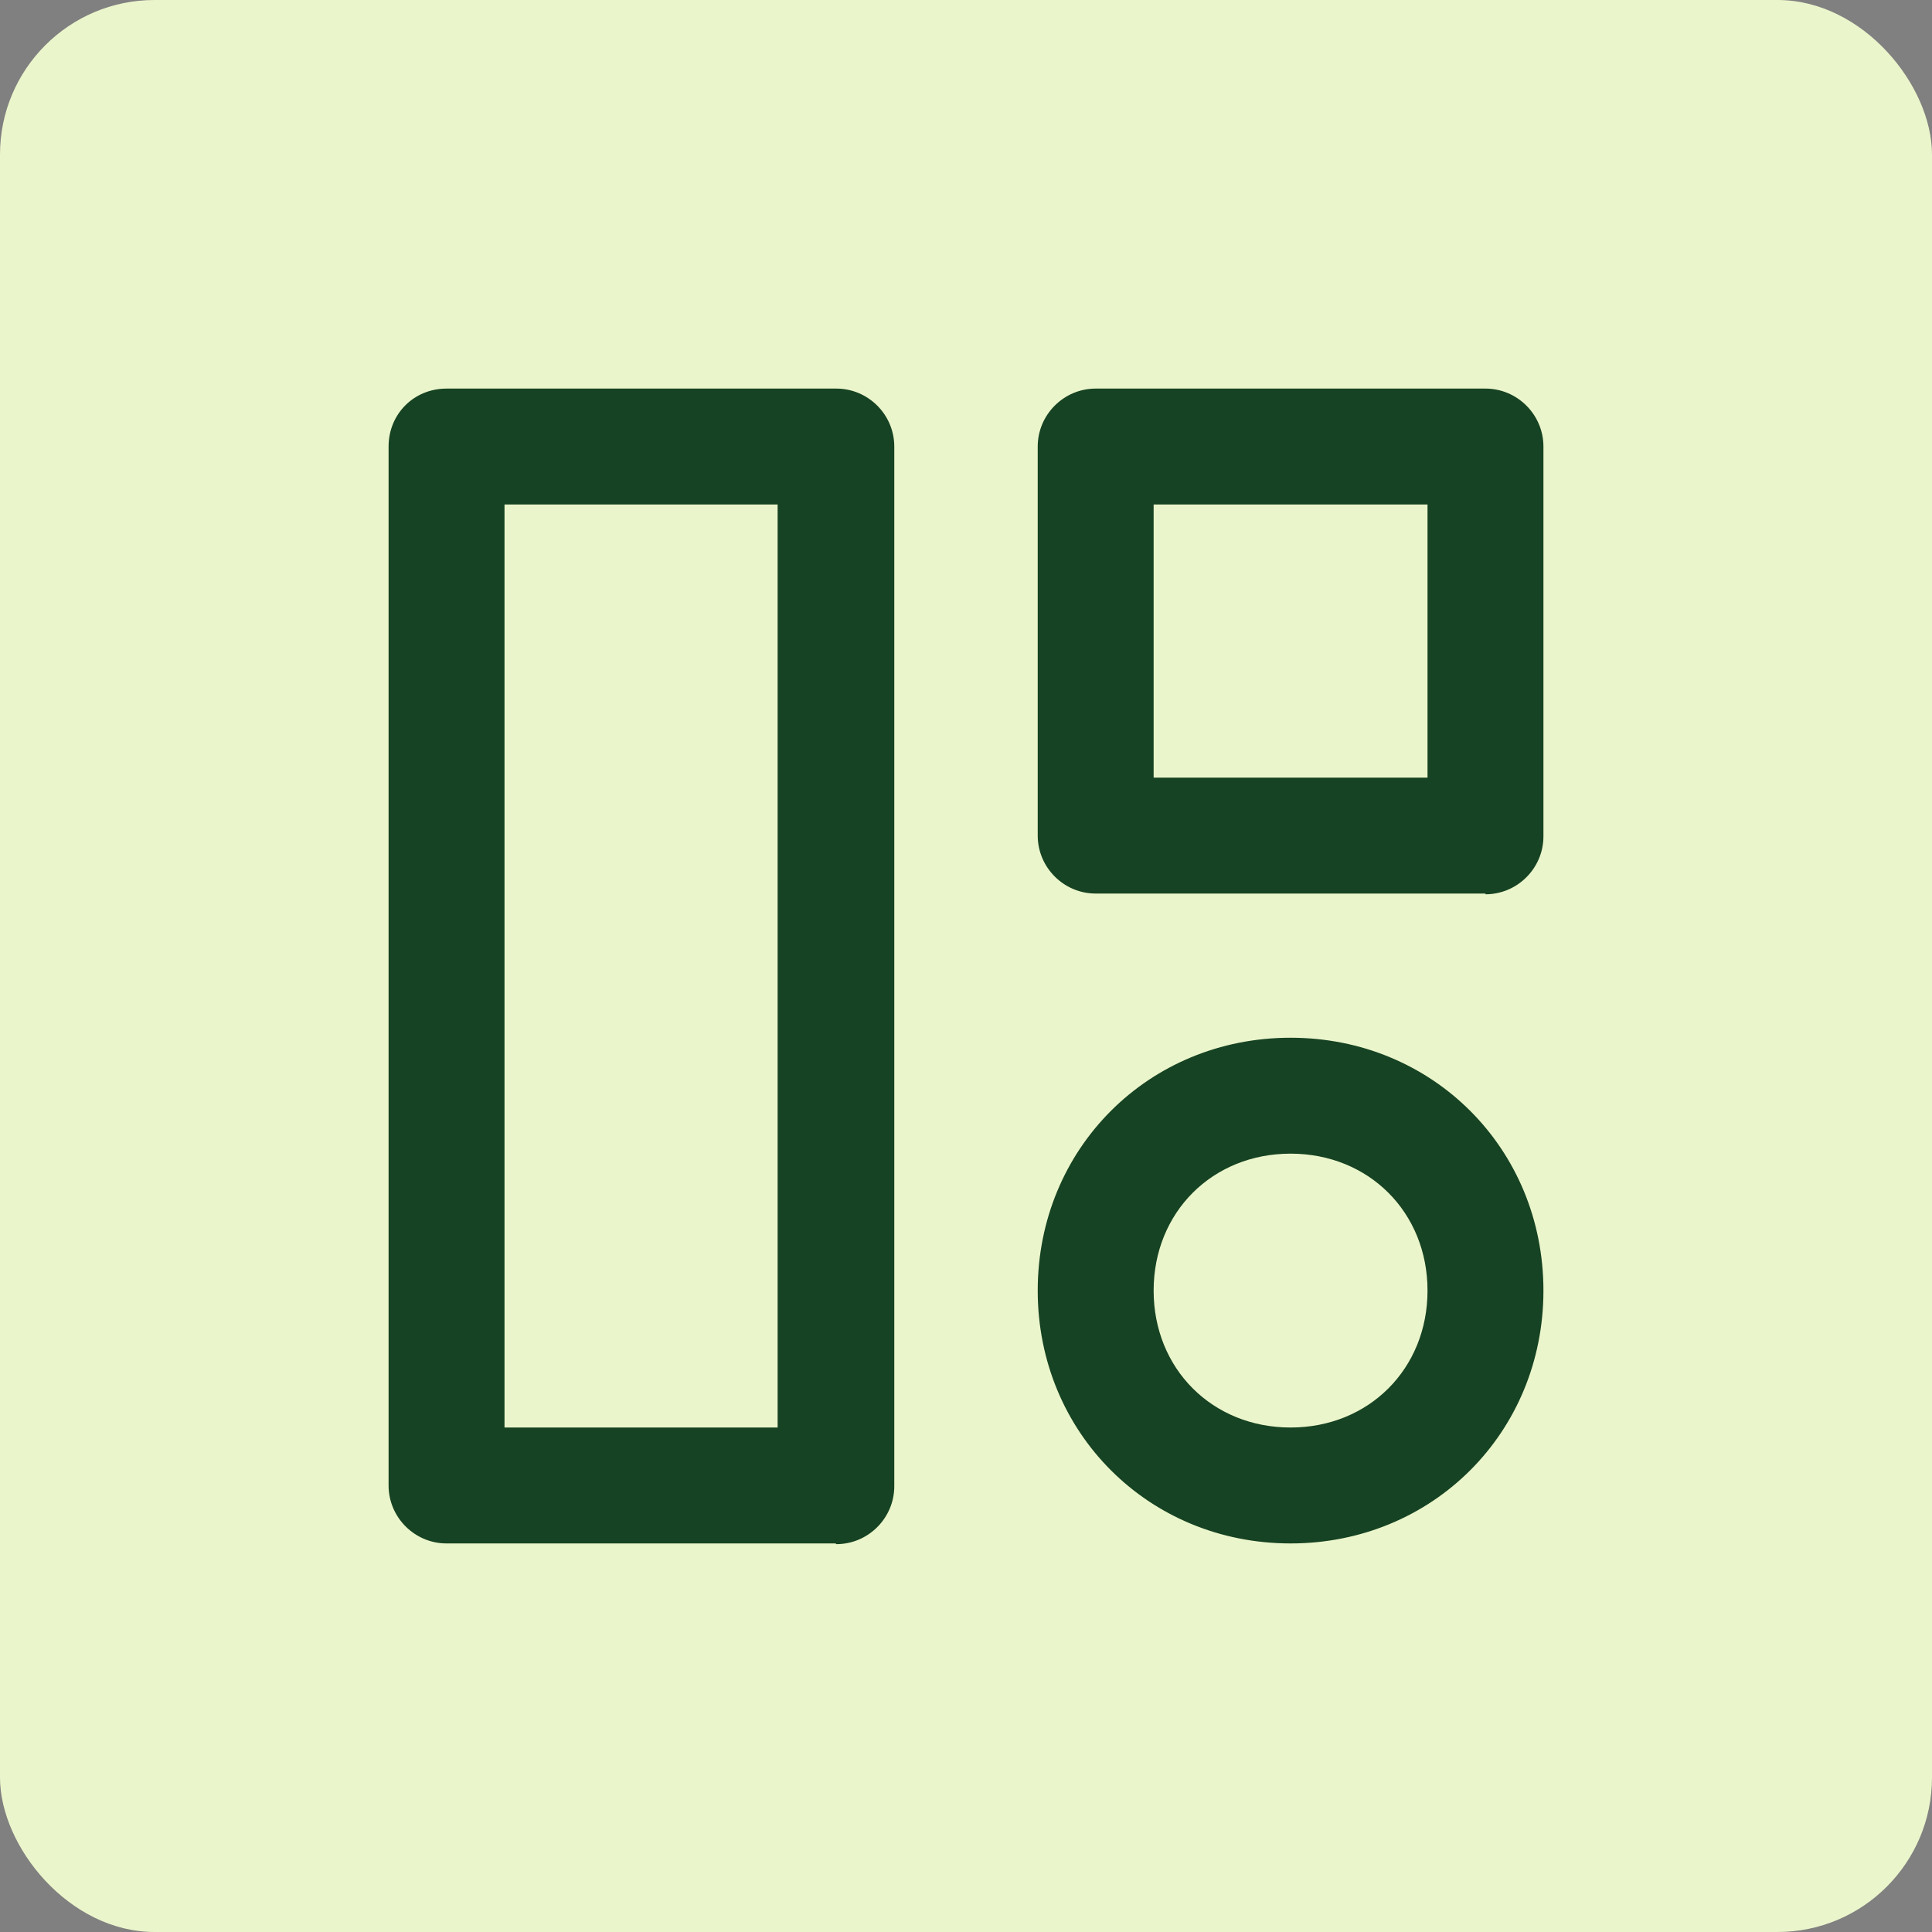 <svg width="100" height="100" viewBox="0 0 100 100" fill="none" xmlns="http://www.w3.org/2000/svg">
<rect x="0" y="0" width="100" height="100" fill="#808080" stroke="none"/>
<rect width="100" height="100" rx="8" fill="#EBF5CB"/>
<path d="M66.8 79.888C59.45 79.888 53.712 74.15 53.712 66.8C53.712 59.45 59.45 53.713 66.8 53.713C74.15 53.713 79.888 59.45 79.888 66.8C79.888 74.15 74.15 79.888 66.8 79.888ZM66.8 59.713C62.75 59.713 59.712 62.75 59.712 66.8C59.712 70.85 62.75 73.888 66.8 73.888C70.85 73.888 73.888 70.85 73.888 66.8C73.888 62.75 70.85 59.713 66.8 59.713ZM43.25 79.888H23.113C21.462 79.888 20.113 78.538 20.113 76.888V23.113C20.113 21.425 21.425 20.113 23.113 20.113H43.288C44.938 20.113 46.288 21.463 46.288 23.113V76.925C46.288 78.575 44.938 79.925 43.288 79.925L43.25 79.888ZM26.075 73.888H40.25V26.113H26.113V73.925L26.075 73.888ZM76.888 46.25H56.712C55.062 46.25 53.712 44.9 53.712 43.25V23.113C53.712 21.463 55.062 20.113 56.712 20.113H76.888C78.537 20.113 79.888 21.463 79.888 23.113V43.288C79.888 44.938 78.537 46.288 76.888 46.288V46.25ZM59.712 40.25H73.888V26.113H59.712V40.288V40.25Z" fill="#164323"/>
</svg>
